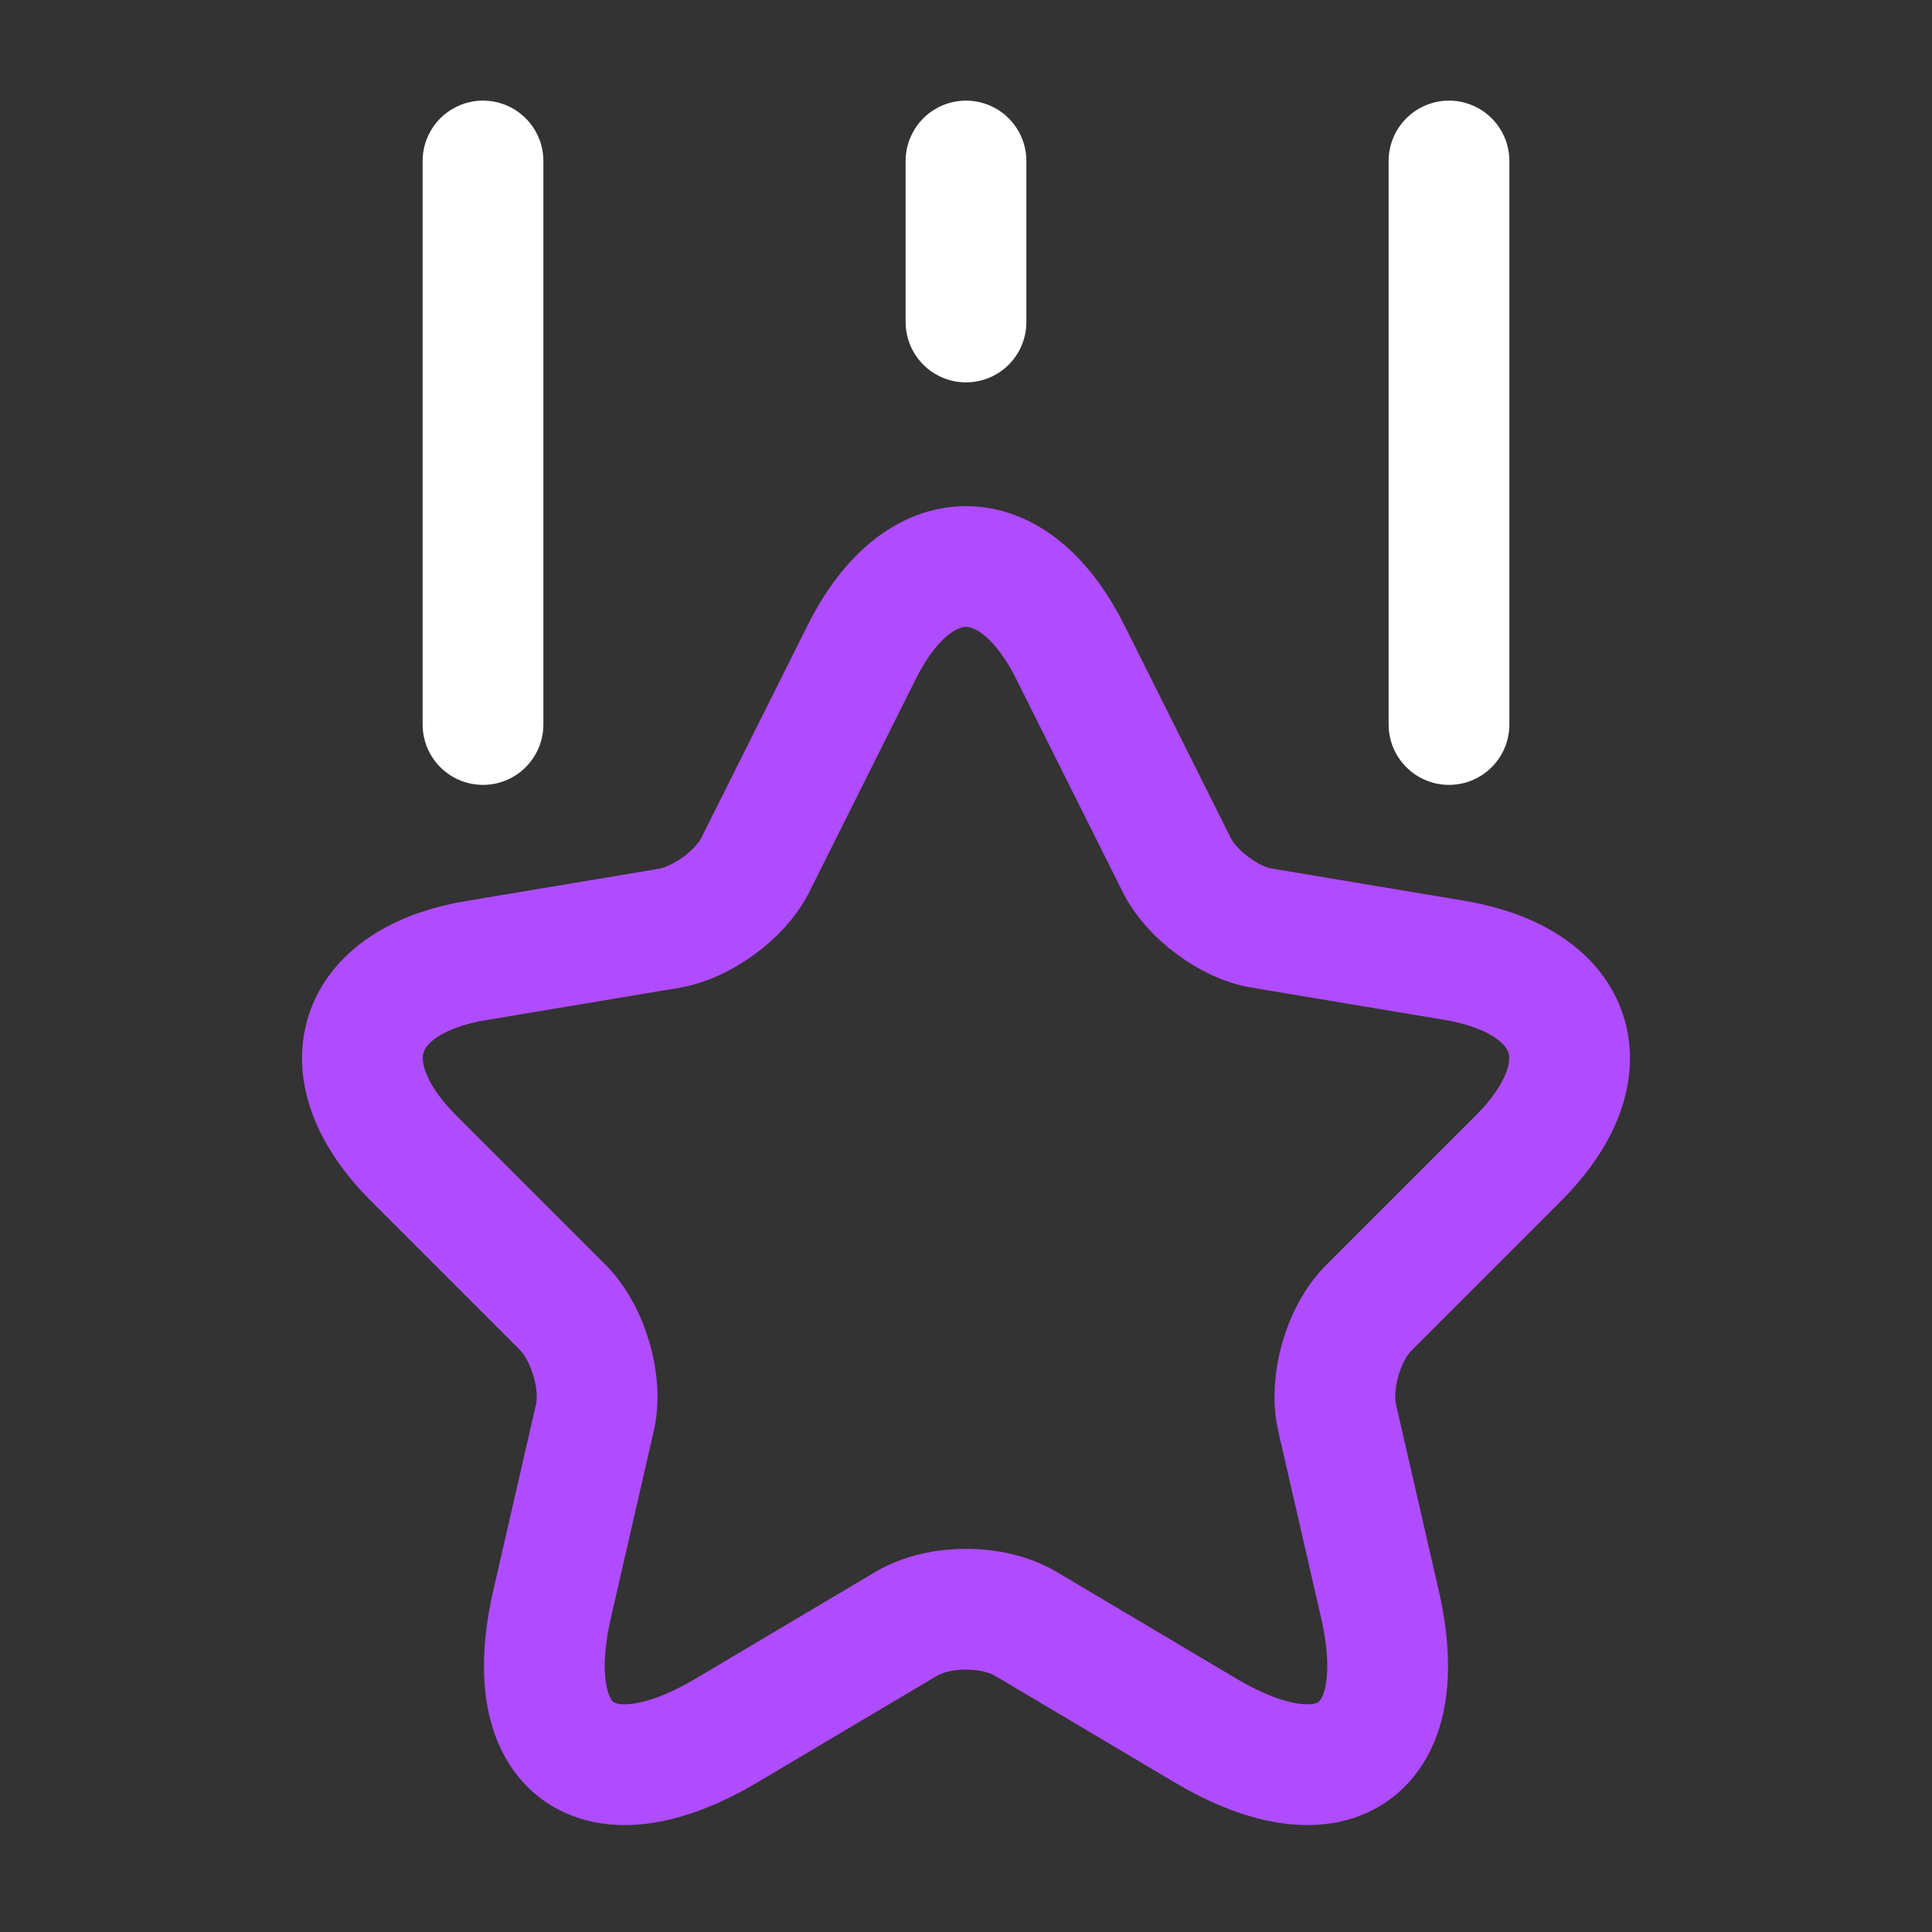 <?xml version="1.0" encoding="UTF-8"?> <svg xmlns="http://www.w3.org/2000/svg" width="48" height="48" viewBox="0 0 48 48" fill="none"><rect x="0" y="0" width="48" height="48" fill="#333333" stroke="none"/><path d="M26.6 16.22L29.24 21.5C29.6 22.22 30.56 22.94 31.36 23.06L36.14 23.86C39.2 24.38 39.92 26.58 37.72 28.78L34 32.5C33.38 33.12 33.02 34.34 33.22 35.22L34.28 39.84C35.12 43.48 33.18 44.9 29.96 43L25.48 40.34C24.66 39.86 23.34 39.86 22.52 40.34L18.04 43C14.82 44.9 12.88 43.48 13.72 39.84L14.78 35.22C14.98 34.36 14.62 33.14 14 32.5L10.28 28.78C8.08 26.58 8.8 24.36 11.86 23.86L16.64 23.06C17.44 22.92 18.4 22.22 18.76 21.5L21.4 16.22C22.82 13.36 25.18 13.36 26.6 16.22Z" stroke="#B04CFF" stroke-width="3" stroke-linecap="round" stroke-linejoin="round"></path><path d="M12 18V4" stroke="white" stroke-width="3" stroke-linecap="round" stroke-linejoin="round"></path><path d="M36 18V4" stroke="white" stroke-width="3" stroke-linecap="round" stroke-linejoin="round"></path><path d="M24 8V4" stroke="white" stroke-width="3" stroke-linecap="round" stroke-linejoin="round"></path></svg> 